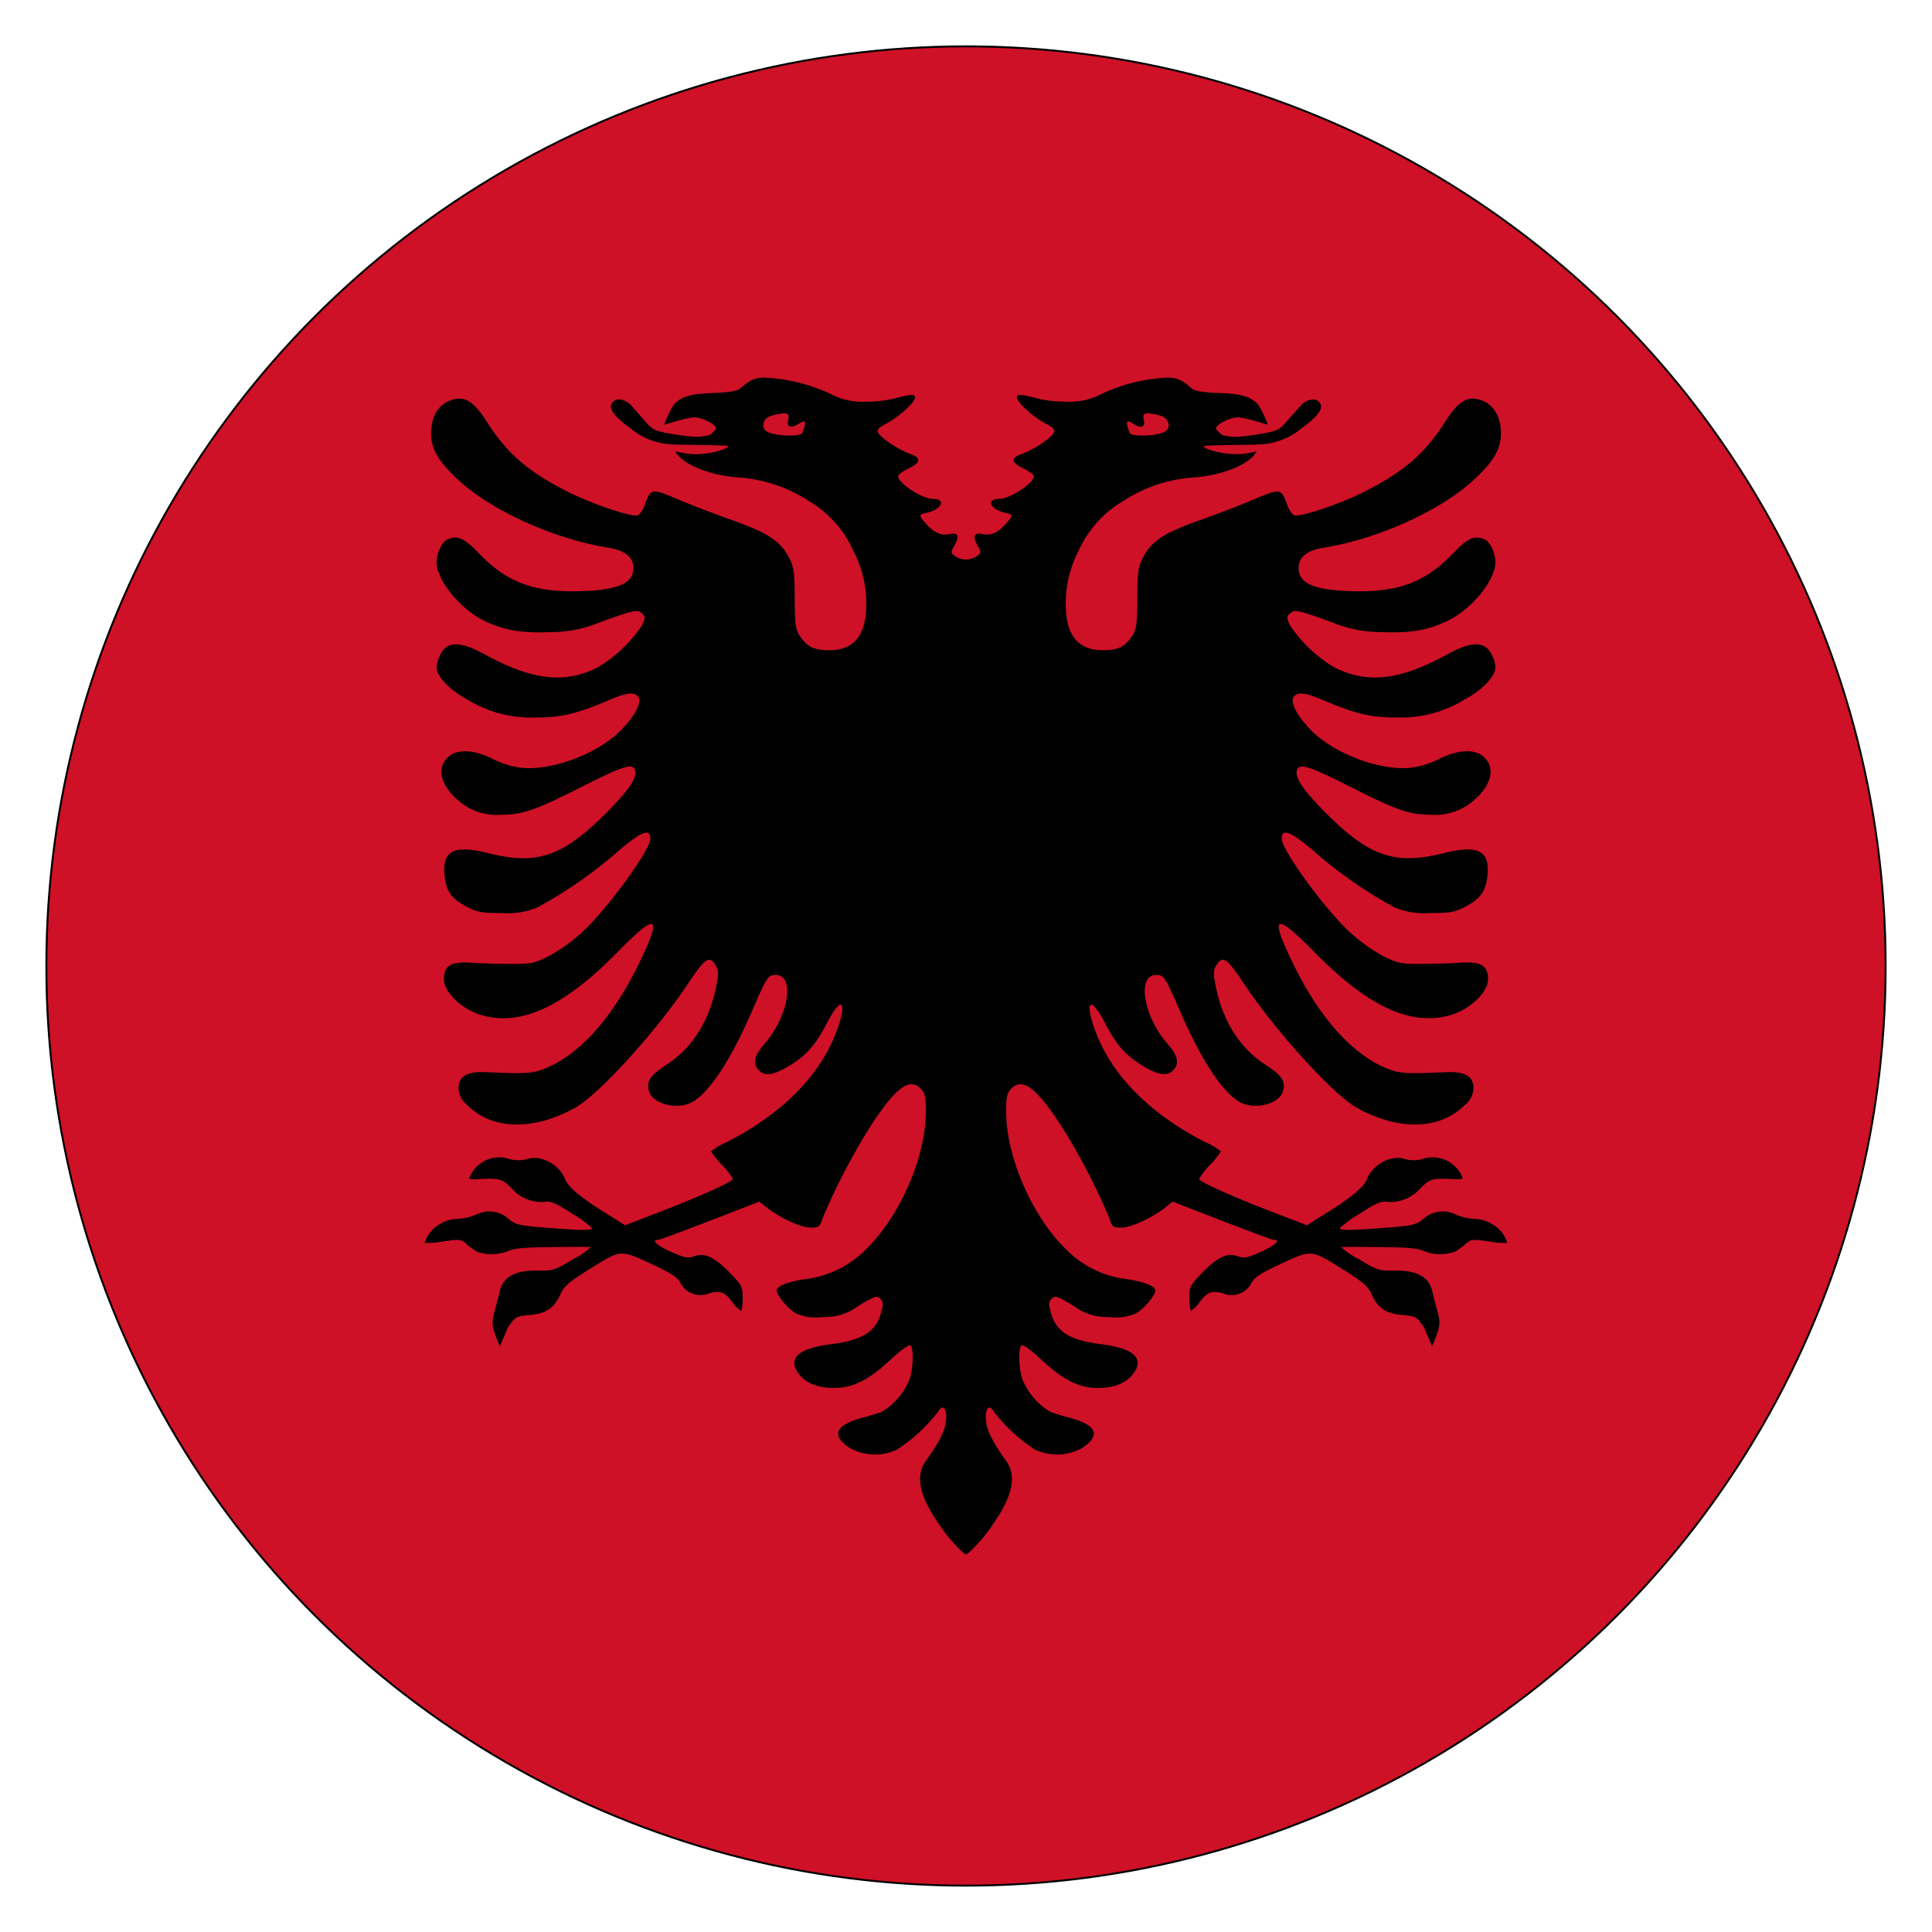 <svg id="Layer_1" data-name="Layer 1" xmlns="http://www.w3.org/2000/svg" xmlns:xlink="http://www.w3.org/1999/xlink" viewBox="0 0 250 250"><defs><style>.cls-1{fill:none;stroke:#000;stroke-miterlimit:10;stroke-width:0.25px;}.cls-2{clip-path:url(#clip-path);}.cls-3{fill:#ce1126;}</style><clipPath id="clip-path"><circle class="cls-1" cx="125" cy="125" r="119"/></clipPath></defs><title>Artboard 1</title><g class="cls-2"><rect class="cls-3" x="-47.9" y="1.5" width="345.8" height="247"/><path d="M98.895,48.862a3.877,3.877,0,0,0-1.698.355,7.791,7.791,0,0,0-1.281.942c-.503.44-1.271.6-3.628.695-3.363.094-4.71.638-5.465,2.115a15.037,15.037,0,0,0-.88,1.991c1.56-.445,3.427-1.083,4.276-.926,1.163.251,2.424.965,2.424,1.405,0,.157-.378.535-.818.849-1.302.32-1.728.32-4.029,0-3.017-.471-3.24-.567-4.245-1.698-.566-.66-1.382-1.566-1.822-2.069-.88-.974-2.138-1.127-2.578-.278-.44.786.695,1.923,2.393,3.149a8.994,8.994,0,0,0,5.187,2.099c.833.094,7.188.066,7.503.247.314.181-3.269,1.713-6.839.648.849,1.729,4.4,3.067,7.889,3.381a18.925,18.925,0,0,1,9.34,3.041,14.246,14.246,0,0,1,5.774,6.407,14.792,14.792,0,0,1,1.667,7.827c-.189,3.363-1.785,5.094-4.708,5.094-2.012,0-2.808-.378-3.782-1.729-.629-.943-.709-1.372-.741-4.955,0-3.363-.129-4.118-.695-5.218-1.132-2.232-2.74-3.274-7.518-4.971-2.389-.849-5.591-2.072-7.163-2.763-3.143-1.32-3.275-1.288-4.029.849-.251.723-.69,1.28-.973,1.343-.912.189-5.781-1.471-8.83-2.979-5.249-2.64-7.98-4.973-10.683-9.216-1.603-2.515-2.766-3.234-4.338-2.794-1.791.503-2.794,2.044-2.825,4.338-.032,2.012.943,3.679,3.489,6.036,4.306,3.992,12.35,7.637,19.297,8.769,2.294.346,3.396,1.225,3.396,2.671,0,2.106-2.294,2.963-7.889,2.995-5.249,0-8.555-1.298-11.887-4.693-2.137-2.232-2.893-2.572-4.276-2.038-.692.283-1.42,1.786-1.42,2.949,0,2.389,3.154,6.226,6.391,7.703,2.42,1.132,4.643,1.516,8.352,1.358a16.167,16.167,0,0,0,6.16-1.173c4.715-1.729,5.131-1.785,5.696-1.219.44.44.44.569-.031,1.544a18.082,18.082,0,0,1-5.696,5.403c-4.275,2.169-8.475,1.695-14.573-1.637-3.112-1.697-4.754-1.755-5.665-.278a4.451,4.451,0,0,0-.633,1.883c0,1.194,1.578,2.894,3.998,4.214a15.82,15.82,0,0,0,8.923,2.316c3.238,0,5.281-.493,9.556-2.316,2.169-.911,3.047-1.014,3.612-.386.534.692-.398,2.513-2.347,4.462-2.923,2.923-8.745,5.132-12.705,4.755a11.28,11.28,0,0,1-3.736-1.142c-2.515-1.257-4.75-1.348-5.882-.185-1.446,1.415-.874,3.624,1.42,5.573a7.551,7.551,0,0,0,5.527,1.822c2.766,0,4.465-.596,10.343-3.581,5.375-2.703,6.633-3.119,6.947-2.238.377.912-.629,2.45-3.458,5.341-5.815,5.878-9.12,7.036-15.437,5.465-4.463-1.131-5.994-.363-5.743,2.717.189,2.169.906,3.193,2.949,4.23,1.32.692,1.946.787,4.523.787a9.901,9.901,0,0,0,4.554-.726,57.372,57.372,0,0,0,9.911-6.808c3.395-2.986,4.708-3.561,4.708-2.084,0,1.446-5.53,9.054-8.83,12.103a21.74,21.74,0,0,1-4.307,3.087c-1.917.943-2.331,1.035-4.94,1.004-1.54,0-3.822-.06-5.048-.154-2.703-.157-3.582.37-3.582,2.161,0,1.666,2.349,3.893,4.832,4.616C67.4,132.854,72.991,130.25,79.906,123.209c5.123-5.218,5.858-4.896,2.841,1.328-3.206,6.663-7.274,11.404-11.455,13.384-2.169,1.006-2.725,1.07-8.352.818-2.483-.126-3.612.529-3.612,2.069a2.897,2.897,0,0,0,1.158,2.207c3.206,3.206,8.518,3.326,13.925.34,3.049-1.697,10.471-9.832,14.588-16.024,2.2-3.3,2.765-3.71,3.52-2.547.472.692.499,1.069.216,2.578-.88,4.652-3.105,8.205-6.468,10.405-2.169,1.383-2.678,2.2-2.269,3.489.503,1.603,3.579,2.379,5.465,1.405,2.232-1.132,5.061-5.398,7.827-11.779,1.98-4.558,2.113-4.724,3.088-4.724,2.546,0,1.661,5.356-1.451,8.908-1.383,1.572-1.607,2.64-.633,3.52.817.754,2.046.472,4.214-.911,2.012-1.289,3.108-2.589,4.585-5.449,1.854-3.552,2.62-2.633,1.111,1.328-2.106,5.658-7.146,10.681-14.218,14.264a8.249,8.249,0,0,0-1.976,1.173,10.814,10.814,0,0,0,1.42,1.76,8.656,8.656,0,0,1,1.405,1.822c0,.314-4.294,2.266-9.386,4.214l-4.569,1.76-2.347-1.482c-3.237-1.98-5.026-3.456-5.403-4.461-.754-1.949-3.179-3.238-4.971-2.609a4.354,4.354,0,0,1-2.578-.124,4.166,4.166,0,0,0-4.878,2.624,2.905,2.905,0,0,0,1.173.077c2.829-.126,3.112-.038,4.338,1.219a5.229,5.229,0,0,0,4.4,1.729c.629-.126,1.448.224,3.396,1.513a14.172,14.172,0,0,1,2.609,1.883c0,.314-1.478.315-6.067-.062-3.269-.252-3.814-.374-4.662-1.065a3.73,3.73,0,0,0-4.184-.664,7.3,7.3,0,0,1-2.532.602,4.502,4.502,0,0,0-2.269.679,4.105,4.105,0,0,0-1.945,2.424,11.224,11.224,0,0,0,2.378-.185c2.106-.314,2.335-.288,2.995.309a9.22,9.22,0,0,0,1.405,1.019,5.76,5.76,0,0,0,4.153-.139c.66-.314,2.147-.432,5.573-.463,2.577-.031,4.829-.031,4.986,0a9.2,9.2,0,0,1-2.254,1.544c-2.42,1.477-2.649,1.529-4.724,1.497-2.766-.032-4.33.787-4.77,2.547-.157.629-.444,1.763-.633,2.455-.44,1.666-.607,1.923.617,4.801,1.339-3.153.888-2.197,1.297-2.794.66-.974.914-1.125,2.485-1.251,2.169-.189,3.181-.849,3.998-2.578.534-1.194,1.122-1.697,4.014-3.489,3.96-2.452,3.718-2.445,8.182-.37,2.2,1.037,3.019,1.562,3.396,2.285a2.894,2.894,0,0,0,3.643,1.359c1.477-.44,2.128-.195,3.134,1.22.424.613.453.492,1.081,1.065a6.854,6.854,0,0,0,.185-1.883c0-1.289-.156-1.545-1.822-3.242-1.949-1.949-3.14-2.479-4.554-1.945-.66.251-1.205.168-2.902-.617-1.886-.849-2.611-1.544-1.637-1.544.189,0,3.242-1.134,6.731-2.485l6.345-2.454.942.756c1.729,1.352,4.471,2.609,5.665,2.609,1.1,0,1.229-.088,1.575-1.22a82.955,82.955,0,0,1,6.19-11.887c3.3-5.092,5.115-6.42,6.592-4.786.471.534.603,1.139.571,3.088-.063,5.752-3.335,13.263-7.642,17.506a13.211,13.211,0,0,1-7.765,3.937c-2.326.314-3.89.9-3.89,1.497,0,.629,1.542,2.461,2.516,2.964a6.405,6.405,0,0,0,3.458.463,7.161,7.161,0,0,0,4.647-1.467c2.043-1.226,2.355-1.335,2.763-.926.409.409.438.705.123,1.837-.66,2.452-2.413,3.572-6.499,4.075-4.18.534-5.597,1.802-4.214,3.751.912,1.257,2.478,1.914,4.647,1.914,2.452,0,4.566-1.08,7.364-3.72,1.194-1.1,2.297-1.917,2.485-1.791.44.251.41,2.767-.062,4.307a8.743,8.743,0,0,1-3.612,4.276c-.471.189-1.681.567-2.655.818-3.426.943-3.918,2.272-1.498,3.875a6.693,6.693,0,0,0,6.098.216,21.314,21.314,0,0,0,5.372-4.971c.566-1.037,1.161-.274.973,1.266-.126,1.289-.881,2.737-2.578,5.125-1.383,1.886-.906,4.431,1.451,7.888a20.582,20.582,0,0,0,3.226,3.906c.077.063.148.138.216.185.014.01.033.021.046.031a1.509,1.509,0,0,0,.232.123,1.219,1.219,0,0,0,.232-.123c.017-.011.029-.019.046-.031.071-.052.137-.12.216-.185a20.582,20.582,0,0,0,3.226-3.906c2.357-3.457,2.834-6.003,1.451-7.888-1.697-2.389-2.452-3.837-2.578-5.125-.189-1.54.407-2.303.973-1.266a21.314,21.314,0,0,0,5.372,4.971,6.693,6.693,0,0,0,6.098-.216c2.42-1.603,1.929-2.932-1.498-3.875-.974-.252-2.184-.63-2.655-.818a8.743,8.743,0,0,1-3.612-4.276c-.471-1.54-.502-4.056-.062-4.307.189-.126,1.291.691,2.485,1.791,2.797,2.64,4.912,3.72,7.364,3.72,2.169,0,3.735-.657,4.647-1.914,1.383-1.949-.034-3.217-4.214-3.751-4.086-.503-5.839-1.624-6.499-4.075-.314-1.132-.285-1.429.123-1.837.409-.409.72-.3,2.763.926a7.161,7.161,0,0,0,4.647,1.467,6.405,6.405,0,0,0,3.458-.463c.974-.503,2.516-2.335,2.516-2.964,0-.597-1.564-1.183-3.89-1.497a13.211,13.211,0,0,1-7.765-3.937c-4.306-4.243-7.579-11.754-7.642-17.506-.031-1.949.1-2.553.571-3.088,1.477-1.634,3.291-.306,6.592,4.786a82.952,82.952,0,0,1,6.19,11.887c.346,1.132.475,1.22,1.575,1.22,1.194,0,3.937-1.257,5.665-2.609l.942-.756,6.345,2.454c3.489,1.352,6.542,2.485,6.731,2.485.974,0,.249.695-1.637,1.544-1.697.786-2.242.869-2.902.617-1.414-.534-2.605-.003-4.554,1.945-1.666,1.697-1.822,1.953-1.822,3.242a6.854,6.854,0,0,0,.185,1.883c.628-.573.656-.452,1.081-1.065,1.006-1.415,1.656-1.66,3.134-1.22a2.894,2.894,0,0,0,3.643-1.359c.377-.723,1.196-1.248,3.396-2.285,4.463-2.075,4.221-2.081,8.182.37,2.892,1.792,3.479,2.294,4.014,3.489.817,1.729,1.83,2.389,3.998,2.578,1.572.126,1.825.276,2.485,1.251.409.597-.042-.359,1.297,2.794,1.225-2.878,1.058-3.135.617-4.801-.189-.692-.476-1.826-.633-2.455-.44-1.76-2.004-2.579-4.77-2.547-2.075.031-2.304-.02-4.724-1.497a9.2,9.2,0,0,1-2.254-1.544c.157-.031,2.409-.031,4.986,0,3.426.032,4.913.149,5.573.463a5.76,5.76,0,0,0,4.153.139,9.22,9.22,0,0,0,1.405-1.019c.66-.597.889-.623,2.995-.309a11.225,11.225,0,0,0,2.378.185,4.105,4.105,0,0,0-1.945-2.424,4.502,4.502,0,0,0-2.269-.679,7.3,7.3,0,0,1-2.532-.602,3.73,3.73,0,0,0-4.184.664c-.849.692-1.393.814-4.662,1.065-4.589.377-6.067.376-6.067.062a14.173,14.173,0,0,1,2.609-1.883c1.949-1.289,2.768-1.639,3.396-1.513a5.229,5.229,0,0,0,4.4-1.729c1.226-1.257,1.509-1.345,4.338-1.219a2.905,2.905,0,0,0,1.173-.077,4.166,4.166,0,0,0-4.878-2.624,4.354,4.354,0,0,1-2.578.124c-1.791-.629-4.216.66-4.971,2.609-.377,1.006-2.166,2.481-5.403,4.461l-2.347,1.482-4.569-1.76c-5.092-1.949-9.386-3.9-9.386-4.214a8.656,8.656,0,0,1,1.405-1.822,10.815,10.815,0,0,0,1.42-1.76,8.248,8.248,0,0,0-1.976-1.173c-7.072-3.583-12.112-8.607-14.218-14.264-1.509-3.96-.743-4.879,1.111-1.328,1.477,2.86,2.573,4.161,4.585,5.449,2.169,1.383,3.397,1.665,4.214.911.974-.88.75-1.948-.633-3.52-3.112-3.552-3.997-8.907-1.451-8.907.974,0,1.107.166,3.088,4.724,2.766,6.381,5.595,10.647,7.827,11.779,1.886.974,4.962.198,5.465-1.405.409-1.289-.1-2.106-2.269-3.489-3.363-2.2-5.588-5.753-6.468-10.405-.283-1.509-.255-1.887.216-2.578.754-1.163,1.319-.753,3.52,2.547,4.117,6.192,11.54,14.327,14.588,16.024,5.406,2.986,10.719,2.866,13.925-.34a2.897,2.897,0,0,0,1.158-2.207c0-1.54-1.129-2.194-3.612-2.069-5.626.251-6.183.188-8.352-.818-4.18-1.98-8.249-6.721-11.455-13.384-3.017-6.224-2.283-6.545,2.841-1.328,6.915,7.041,12.506,9.644,17.63,8.135,2.483-.723,4.832-2.95,4.832-4.616,0-1.791-.878-2.318-3.582-2.161-1.226.094-3.508.154-5.048.154-2.609.031-3.023-.06-4.94-1.004a21.741,21.741,0,0,1-4.307-3.087c-3.3-3.049-8.83-10.657-8.83-12.103,0-1.477,1.314-.902,4.708,2.084a57.371,57.371,0,0,0,9.911,6.808,9.901,9.901,0,0,0,4.554.726c2.577,0,3.203-.096,4.523-.787,2.043-1.037,2.76-2.061,2.949-4.23.251-3.08-1.28-3.848-5.743-2.717-6.318,1.572-9.623.413-15.437-5.465-2.829-2.892-3.835-4.43-3.458-5.341.314-.88,1.572-.465,6.947,2.238,5.878,2.986,7.577,3.581,10.343,3.581A7.551,7.551,0,0,0,190.67,103.604c2.295-1.949,2.866-4.158,1.42-5.573-1.131-1.163-3.367-1.072-5.882.185a11.28,11.28,0,0,1-3.736,1.142c-3.96.377-9.782-1.832-12.705-4.755-1.949-1.949-2.881-3.77-2.347-4.462.566-.628,1.444-.525,3.612.386,4.275,1.823,6.318,2.316,9.556,2.316a15.82,15.82,0,0,0,8.923-2.316c2.42-1.32,3.998-3.02,3.998-4.214a4.451,4.451,0,0,0-.633-1.883c-.912-1.477-2.554-1.419-5.665.278-6.098,3.332-10.298,3.805-14.573,1.637a18.082,18.082,0,0,1-5.696-5.403c-.471-.974-.471-1.104-.031-1.544.566-.566.982-.509,5.696,1.219a16.167,16.167,0,0,0,6.16,1.173c3.709.157,5.932-.227,8.352-1.358,3.237-1.477,6.391-5.314,6.391-7.703,0-1.163-.729-2.666-1.42-2.949-1.383-.534-2.139-.194-4.276,2.038-3.332,3.395-6.638,4.693-11.887,4.693-5.595-.031-7.889-.889-7.889-2.995,0-1.446,1.102-2.325,3.396-2.671,6.946-1.132,14.991-4.777,19.297-8.769,2.546-2.357,3.52-4.025,3.489-6.036-.031-2.294-1.033-3.835-2.825-4.338-1.572-.44-2.735.28-4.338,2.794-2.703,4.243-5.434,6.576-10.683,9.216-3.049,1.509-7.919,3.168-8.83,2.979-.283-.063-.721-.62-.973-1.343-.754-2.137-.886-2.169-4.029-.849-1.572.692-4.774,1.915-7.163,2.763-4.778,1.697-6.387,2.739-7.518,4.971-.566,1.1-.695,1.855-.695,5.218-.032,3.583-.112,4.012-.741,4.955-.974,1.351-1.771,1.729-3.782,1.729-2.923,0-4.52-1.731-4.708-5.094a14.792,14.792,0,0,1,1.667-7.827,14.246,14.246,0,0,1,5.774-6.407A18.925,18.925,0,0,1,154.716,61.768c3.489-.314,7.04-1.652,7.889-3.381-3.569,1.064-7.153-.468-6.839-.648.314-.181,6.67-.153,7.503-.247a8.994,8.994,0,0,0,5.187-2.099c1.697-1.226,2.833-2.364,2.393-3.149-.44-.849-1.698-.696-2.578.278-.44.503-1.256,1.409-1.822,2.069-1.006,1.131-1.228,1.227-4.245,1.698-2.301.32-2.727.32-4.029,0-.44-.314-.818-.692-.818-.849,0-.44,1.261-1.153,2.424-1.405.849-.157,2.716.482,4.276.926a15.035,15.035,0,0,0-.88-1.991c-.754-1.477-2.102-2.021-5.465-2.115-2.357-.094-3.125-.255-3.628-.695a7.791,7.791,0,0,0-1.281-.942,3.877,3.877,0,0,0-1.698-.355,22.439,22.439,0,0,0-8.645,2.146,8.699,8.699,0,0,1-4.369.973,17.038,17.038,0,0,1-3.52-.34c-2.515-.66-2.979-.688-2.979-.185,0,.597,2.133,2.548,3.736,3.365.88.44,1.222.782,1.065,1.096-.22.66-2.645,2.291-4.122,2.794-1.509.534-1.465,1.128.17,1.914.723.346,1.312.784,1.343.973.032.911-3.109,2.964-4.523,2.964-1.76,0-1.099,1.382.818,1.791,1.069.22,1.066.337.124,1.374-1.037,1.194-1.973,1.609-3.01,1.389-1.163-.251-1.386.195-.726,1.42.534.943.535.996-.031,1.405a2.324,2.324,0,0,1-.942.401c-.067.014-.133.036-.201.046a2.138,2.138,0,0,1-.293.015,2.646,2.646,0,0,1-.293-.015c-.067-.01-.134-.033-.201-.046a2.323,2.323,0,0,1-.942-.401c-.566-.409-.565-.462-.031-1.405.66-1.226.437-1.672-.726-1.42-1.037.22-1.973-.195-3.01-1.389-.943-1.037-.945-1.154.124-1.374,1.917-.409,2.578-1.791.818-1.791-1.415,0-4.555-2.053-4.523-2.964.031-.189.62-.627,1.343-.973,1.634-.786,1.679-1.38.17-1.914-1.477-.503-3.902-2.134-4.122-2.794-.157-.314.185-.656,1.065-1.096,1.603-.817,3.736-2.768,3.736-3.365,0-.503-.465-.475-2.979.185a17.038,17.038,0,0,1-3.52.34,8.699,8.699,0,0,1-4.369-.973,22.439,22.439,0,0,0-8.645-2.146Zm2.47,4.631c1.38-.065.123,1.218.787,1.652.817.534,2.829-2.223,1.652.926-.66.534-4.126.289-4.755-.371-.629-.629-.126-1.741.88-1.93A6.6,6.6,0,0,1,101.364,53.494Zm47.038,0a1.788,1.788,0,0,1,.232,0,6.597,6.597,0,0,1,1.436.278c1.006.189,1.509,1.301.88,1.93-.629.66-4.095.905-4.755.371-1.177-3.15.835-.392,1.652-.926.622-.407-.446-1.563.556-1.652Z"/></g><circle class="cls-1" cx="125" cy="125" r="119"/></svg>
